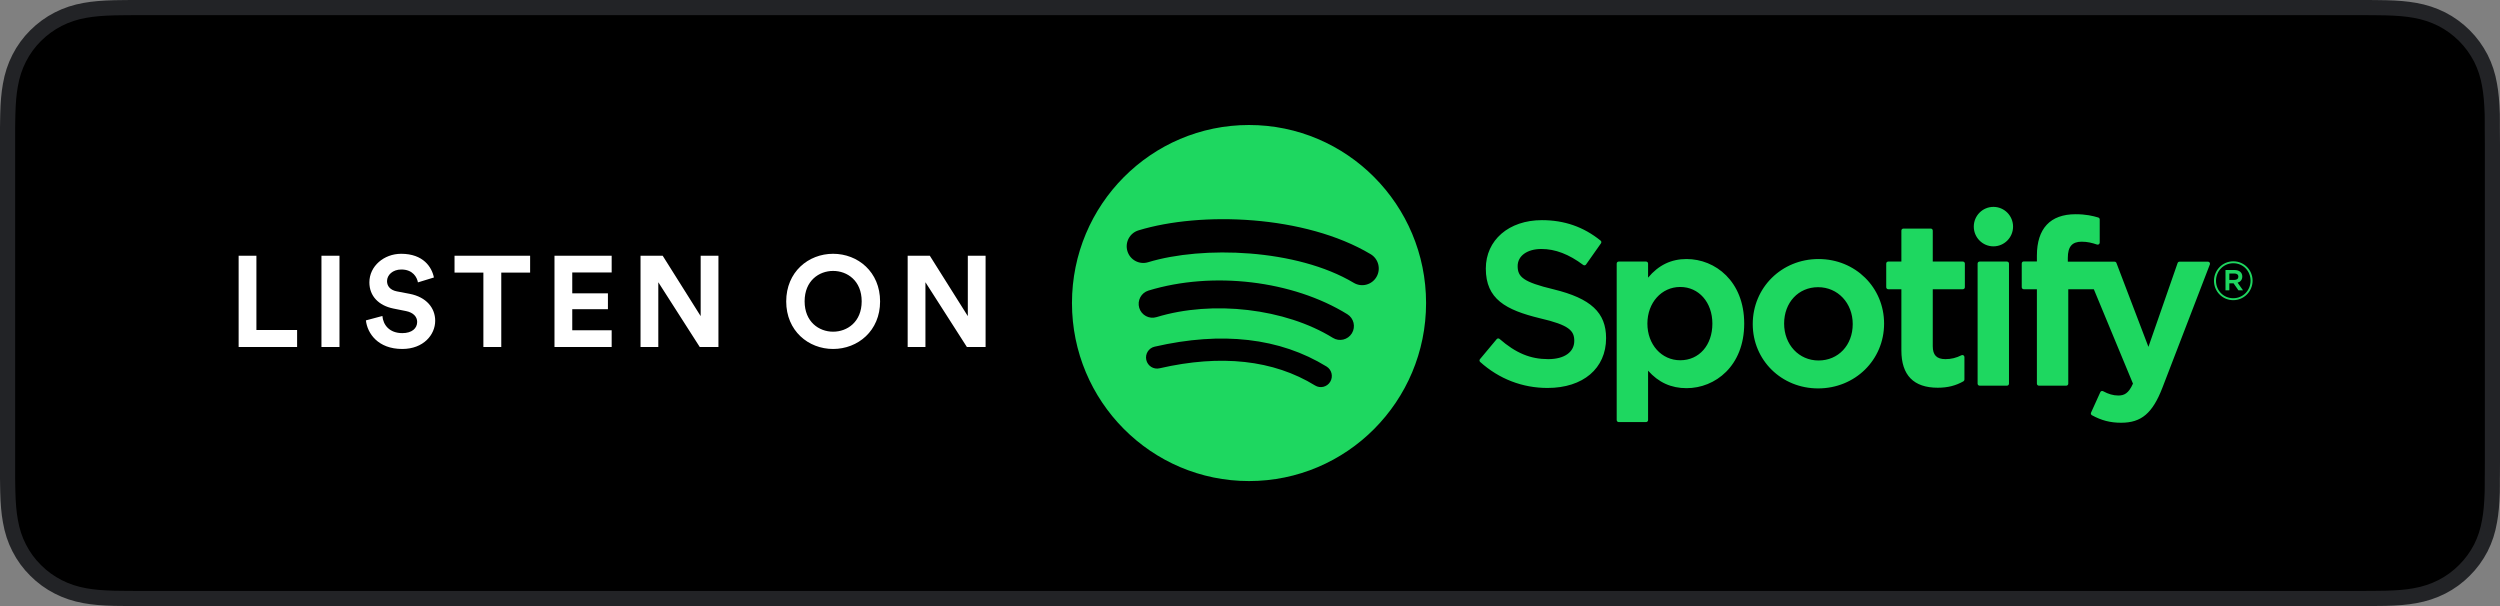 <?xml version="1.0" encoding="UTF-8"?> <svg xmlns="http://www.w3.org/2000/svg" xmlns:xlink="http://www.w3.org/1999/xlink" width="165px" height="40px" viewBox="0 0 165 40" version="1.1"><rect x="0" y="0" width="165" height="40" fill="#808080" stroke="none"/><title>spotify-podcast-badge-blk-grn-165x40</title><desc>Created with Sketch.</desc><g id="spotify-podcast-badge-blk-grn-165x40" stroke="none" stroke-width="1" fill="none" fill-rule="evenodd"><g id="Group-2"><path d="M155.462,0.5 L9.543,0.5 C9.237,0.5 9.102,0.5 8.933,0.5 C8.759,0.501 8.601,0.501 8.45,0.502 C8.311,0.503 8.311,0.503 8.171,0.505 C8.051,0.506 7.954,0.508 7.735,0.511 C7.636,0.513 7.636,0.513 7.54,0.514 C6.775,0.534 6.176,0.582 5.608,0.684 C4.974,0.795 4.4,0.983 3.847,1.264 C3.295,1.546 2.79,1.914 2.351,2.353 C1.914,2.785 1.548,3.289 1.265,3.846 C0.986,4.392 0.799,4.966 0.686,5.611 C0.584,6.174 0.535,6.769 0.515,7.539 C0.511,7.671 0.508,7.808 0.506,7.99 C0.505,8.072 0.505,8.072 0.504,8.154 C0.502,8.302 0.502,8.302 0.5,8.444 C0.5,8.988 0.5,8.988 0.5,9.536 L0.5,30.465 C0.5,30.904 0.5,30.904 0.5,31.339 C0.5,31.449 0.5,31.449 0.5,31.551 C0.502,31.702 0.502,31.702 0.504,31.851 C0.505,31.931 0.505,31.931 0.506,32.011 C0.508,32.193 0.511,32.33 0.515,32.468 C0.535,33.235 0.584,33.83 0.687,34.397 C0.799,35.04 0.986,35.616 1.266,36.16 C1.548,36.715 1.915,37.218 2.354,37.649 C2.789,38.087 3.293,38.454 3.847,38.735 C4.393,39.014 4.964,39.202 5.61,39.318 C6.169,39.419 6.754,39.466 7.539,39.487 C7.858,39.494 8.156,39.498 8.45,39.498 C8.601,39.499 8.759,39.499 8.933,39.5 C9.102,39.5 9.237,39.5 9.543,39.5 L155.462,39.5 C155.733,39.5 155.853,39.5 156.004,39.5 C156.203,39.499 156.378,39.499 156.547,39.498 C156.84,39.498 157.148,39.494 157.456,39.487 C158.247,39.466 158.829,39.419 159.383,39.318 C160.029,39.202 160.602,39.015 161.155,38.734 C161.708,38.453 162.211,38.087 162.649,37.645 C163.081,37.219 163.449,36.716 163.737,36.161 C164.015,35.61 164.202,35.032 164.311,34.391 C164.413,33.844 164.46,33.287 164.488,32.474 C164.49,32.331 164.491,32.183 164.492,32.016 C164.492,31.889 164.492,31.789 164.492,31.548 C164.494,31.44 164.494,31.44 164.496,31.332 C164.499,31.093 164.5,30.902 164.5,30.465 L164.5,9.536 C164.5,8.992 164.499,8.752 164.492,8.444 C164.492,8.214 164.492,8.113 164.492,7.985 C164.491,7.818 164.49,7.67 164.489,7.541 C164.46,6.717 164.413,6.16 164.31,5.605 C164.203,4.974 164.016,4.398 163.739,3.847 C163.45,3.288 163.083,2.783 162.647,2.35 C162.21,1.914 161.706,1.546 161.157,1.265 C160.595,0.983 160.02,0.795 159.383,0.683 C158.822,0.582 158.225,0.533 157.462,0.514 C157.374,0.513 157.374,0.513 157.286,0.512 C157.144,0.509 157.144,0.509 157.001,0.507 C156.826,0.504 156.681,0.503 156.545,0.502 C156.38,0.501 156.206,0.5 156.009,0.5 C155.735,0.5 155.735,0.5 155.462,0.5 Z" id="Path" stroke="#222326" fill="#000000"></path><path d="M89.347,18.667 C89.866,18.977 90.537,18.805 90.845,18.282 C91.153,17.761 90.983,17.086 90.463,16.776 C86.127,14.188 79.265,13.945 75.138,15.205 C74.56,15.381 74.234,15.995 74.409,16.576 C74.584,17.156 75.195,17.484 75.772,17.308 C79.368,16.211 85.581,16.417 89.347,18.667 Z M89.224,21.998 C89.487,21.568 89.353,21.004 88.924,20.739 C85.318,18.51 80.042,17.883 75.798,19.178 C75.317,19.325 75.045,19.836 75.19,20.32 C75.336,20.804 75.845,21.077 76.327,20.931 C80.042,19.797 84.831,20.359 87.971,22.3 C88.399,22.564 88.96,22.429 89.224,21.998 Z M87.794,25.198 C88.004,24.852 87.896,24.401 87.553,24.191 C84.473,22.298 80.654,21.858 76.203,22.881 C75.81,22.971 75.566,23.364 75.656,23.758 C75.745,24.152 76.136,24.399 76.528,24.308 C80.595,23.374 84.049,23.755 86.793,25.441 C87.136,25.652 87.584,25.544 87.794,25.198 Z M82.435,8.25 C88.889,8.25 94.121,13.511 94.121,20 C94.121,26.49 88.889,31.75 82.435,31.75 C75.982,31.75 70.75,26.49 70.75,20 C70.75,13.511 75.982,8.25 82.435,8.25 Z M102.542,19.097 C105,19.698 106.002,20.631 106.002,22.318 C106.002,24.315 104.485,25.605 102.138,25.605 C100.478,25.605 98.941,25.012 97.691,23.889 C97.637,23.842 97.631,23.76 97.678,23.705 L98.782,22.383 C98.805,22.356 98.837,22.339 98.873,22.336 C98.906,22.334 98.943,22.345 98.97,22.368 C100.044,23.304 101.005,23.703 102.183,23.703 C103.243,23.703 103.902,23.241 103.902,22.499 C103.902,21.829 103.576,21.455 101.645,21.008 C99.377,20.456 98.064,19.742 98.064,17.725 C98.064,15.844 99.586,14.53 101.764,14.53 C103.246,14.53 104.514,14.971 105.639,15.88 C105.694,15.924 105.705,16.003 105.664,16.06 L104.679,17.457 C104.658,17.486 104.627,17.506 104.592,17.511 C104.557,17.517 104.521,17.508 104.492,17.486 C103.546,16.777 102.644,16.433 101.735,16.433 C100.796,16.433 100.165,16.886 100.165,17.561 C100.165,18.274 100.524,18.613 102.542,19.097 Z M113.017,21.358 C113.017,19.957 112.124,18.94 110.895,18.94 C109.66,18.94 108.728,19.979 108.728,21.358 C108.728,22.738 109.66,23.777 110.895,23.777 C112.144,23.777 113.017,22.783 113.017,21.358 Z M111.313,17.096 C113.204,17.096 115.118,18.56 115.118,21.358 C115.118,24.156 113.204,25.619 111.313,25.619 C110.296,25.619 109.461,25.24 108.773,24.463 L108.773,27.723 C108.773,27.796 108.714,27.856 108.641,27.856 L106.834,27.856 C106.761,27.856 106.702,27.796 106.702,27.723 L106.702,17.396 C106.702,17.322 106.761,17.263 106.834,17.263 L108.641,17.263 C108.714,17.263 108.773,17.322 108.773,17.396 L108.773,18.325 C109.461,17.499 110.296,17.096 111.313,17.096 Z M120.023,23.792 C121.331,23.792 122.28,22.782 122.28,21.389 C122.28,20.001 121.297,18.954 119.994,18.954 C118.695,18.954 117.752,19.965 117.752,21.358 C117.752,22.746 118.728,23.792 120.023,23.792 Z M120.023,17.096 C122.45,17.096 124.35,18.968 124.35,21.358 C124.35,23.756 122.437,25.635 119.994,25.635 C117.576,25.635 115.681,23.77 115.681,21.389 C115.681,18.982 117.589,17.096 120.023,17.096 Z M129.55,17.263 C129.623,17.263 129.681,17.322 129.681,17.396 L129.681,18.957 C129.681,19.03 129.623,19.09 129.55,19.09 L127.562,19.09 L127.562,22.845 C127.562,23.438 127.82,23.703 128.4,23.703 C128.776,23.703 129.112,23.621 129.46,23.445 C129.501,23.425 129.55,23.427 129.589,23.451 C129.628,23.475 129.652,23.519 129.652,23.565 L129.652,25.051 C129.652,25.099 129.626,25.143 129.585,25.167 C129.078,25.455 128.541,25.59 127.893,25.59 C126.299,25.59 125.491,24.762 125.491,23.13 L125.491,19.09 L124.622,19.09 C124.55,19.09 124.491,19.03 124.491,18.957 L124.491,17.396 C124.491,17.322 124.55,17.263 124.622,17.263 L125.491,17.263 L125.491,15.219 C125.491,15.145 125.55,15.086 125.624,15.086 L127.43,15.086 C127.503,15.086 127.562,15.145 127.562,15.219 L127.562,17.263 L129.55,17.263 Z M136.476,17.271 L139.562,17.271 C139.617,17.271 139.666,17.305 139.685,17.356 L141.796,22.893 L143.722,17.36 C143.741,17.306 143.791,17.271 143.847,17.271 L145.728,17.271 C145.772,17.271 145.812,17.292 145.837,17.328 C145.862,17.365 145.866,17.411 145.851,17.452 L142.717,25.595 C142.066,27.276 141.329,27.901 139.995,27.901 C139.282,27.901 138.705,27.753 138.066,27.405 C138.005,27.371 137.98,27.297 138.009,27.233 L138.621,25.882 C138.636,25.848 138.665,25.822 138.699,25.81 C138.734,25.799 138.772,25.802 138.805,25.82 C139.147,26.009 139.483,26.104 139.801,26.104 C140.195,26.104 140.483,25.974 140.776,25.319 L138.193,19.09 L136.506,19.09 L136.506,25.321 C136.506,25.395 136.446,25.454 136.373,25.454 L134.567,25.454 C134.494,25.454 134.435,25.395 134.435,25.321 L134.435,19.09 L133.567,19.09 C133.494,19.09 133.435,19.03 133.435,18.957 L133.435,17.388 C133.435,17.314 133.494,17.255 133.567,17.255 L134.435,17.255 L134.435,16.87 C134.435,15.084 135.317,14.139 136.986,14.139 C137.671,14.139 138.129,14.249 138.487,14.356 C138.543,14.373 138.581,14.425 138.581,14.483 L138.581,16.014 C138.581,16.057 138.561,16.097 138.526,16.122 C138.492,16.147 138.449,16.154 138.407,16.141 C138.068,16.027 137.766,15.952 137.389,15.952 C136.758,15.952 136.476,16.281 136.476,17.02 L136.476,17.271 Z M132.461,17.263 C132.533,17.263 132.593,17.322 132.593,17.396 L132.593,25.321 C132.593,25.395 132.533,25.454 132.461,25.454 L130.654,25.454 C130.581,25.454 130.522,25.395 130.522,25.321 L130.522,17.396 C130.522,17.322 130.581,17.263 130.654,17.263 L132.461,17.263 Z M131.566,13.654 C132.282,13.654 132.862,14.237 132.862,14.956 C132.862,15.676 132.282,16.259 131.566,16.259 C130.851,16.259 130.27,15.676 130.27,14.956 C130.27,14.237 130.851,13.654 131.566,13.654 Z M147.467,18.051 L147.136,18.051 L147.136,18.475 L147.467,18.475 C147.632,18.475 147.731,18.394 147.731,18.263 C147.731,18.125 147.632,18.051 147.467,18.051 Z M147.682,18.656 L148.041,19.163 L147.738,19.163 L147.414,18.698 L147.136,18.698 L147.136,19.163 L146.882,19.163 L146.882,17.821 L147.477,17.821 C147.787,17.821 147.991,17.98 147.991,18.249 C147.991,18.469 147.865,18.603 147.682,18.656 Z M147.4,17.374 C146.749,17.374 146.256,17.895 146.256,18.532 C146.256,19.169 146.745,19.683 147.393,19.683 C148.044,19.683 148.537,19.163 148.537,18.525 C148.537,17.888 148.048,17.374 147.4,17.374 Z M147.393,19.811 C146.678,19.811 146.122,19.233 146.122,18.532 C146.122,17.831 146.685,17.247 147.4,17.247 C148.115,17.247 148.671,17.824 148.671,18.525 C148.671,19.226 148.108,19.811 147.393,19.811 Z" id="Combined-Shape" fill="#1ED760"></path><path d="M19.609,22.904 L15.75,22.904 L15.75,16.878 L16.923,16.878 L16.923,21.782 L19.609,21.782 L19.609,22.904 Z M22.406,22.904 L21.216,22.904 L21.216,16.878 L22.406,16.878 L22.406,22.904 Z M28.638,18.314 L27.584,18.637 C27.524,18.305 27.252,17.787 26.487,17.787 C25.918,17.787 25.544,18.152 25.544,18.552 C25.544,18.884 25.756,19.147 26.198,19.232 L27.04,19.393 C28.136,19.606 28.723,20.32 28.723,21.17 C28.723,22.096 27.949,23.032 26.547,23.032 C24.949,23.032 24.243,22.003 24.15,21.145 L25.238,20.855 C25.289,21.451 25.705,21.986 26.555,21.986 C27.184,21.986 27.533,21.672 27.533,21.247 C27.533,20.898 27.269,20.626 26.802,20.532 L25.96,20.363 C25,20.167 24.379,19.547 24.379,18.637 C24.379,17.566 25.34,16.75 26.479,16.75 C27.941,16.75 28.502,17.634 28.638,18.314 Z M34.988,17.991 L33.084,17.991 L33.084,22.904 L31.903,22.904 L31.903,17.991 L29.999,17.991 L29.999,16.878 L34.988,16.878 L34.988,17.991 Z M40.37,22.904 L36.596,22.904 L36.596,16.878 L40.37,16.878 L40.37,17.983 L37.769,17.983 L37.769,19.36 L40.123,19.36 L40.123,20.405 L37.769,20.405 L37.769,21.799 L40.37,21.799 L40.37,22.904 Z M47.417,22.904 L46.185,22.904 L43.448,18.628 L43.448,22.904 L42.275,22.904 L42.275,16.878 L43.737,16.878 L46.244,20.864 L46.244,16.878 L47.417,16.878 L47.417,22.904 Z M53.105,19.887 C53.105,21.247 54.057,21.892 54.984,21.892 C55.919,21.892 56.871,21.247 56.871,19.887 C56.871,18.526 55.919,17.881 54.984,17.881 C54.057,17.881 53.105,18.526 53.105,19.887 Z M51.89,19.895 C51.89,17.948 53.352,16.75 54.984,16.75 C56.624,16.75 58.086,17.948 58.086,19.895 C58.086,21.833 56.624,23.032 54.984,23.032 C53.352,23.032 51.89,21.833 51.89,19.895 Z M65.049,22.904 L63.816,22.904 L61.079,18.628 L61.079,22.904 L59.906,22.904 L59.906,16.878 L61.368,16.878 L63.876,20.864 L63.876,16.878 L65.049,16.878 L65.049,22.904 Z" id="LISTEN-ON" fill="#FFFFFF"></path></g></g></svg> 